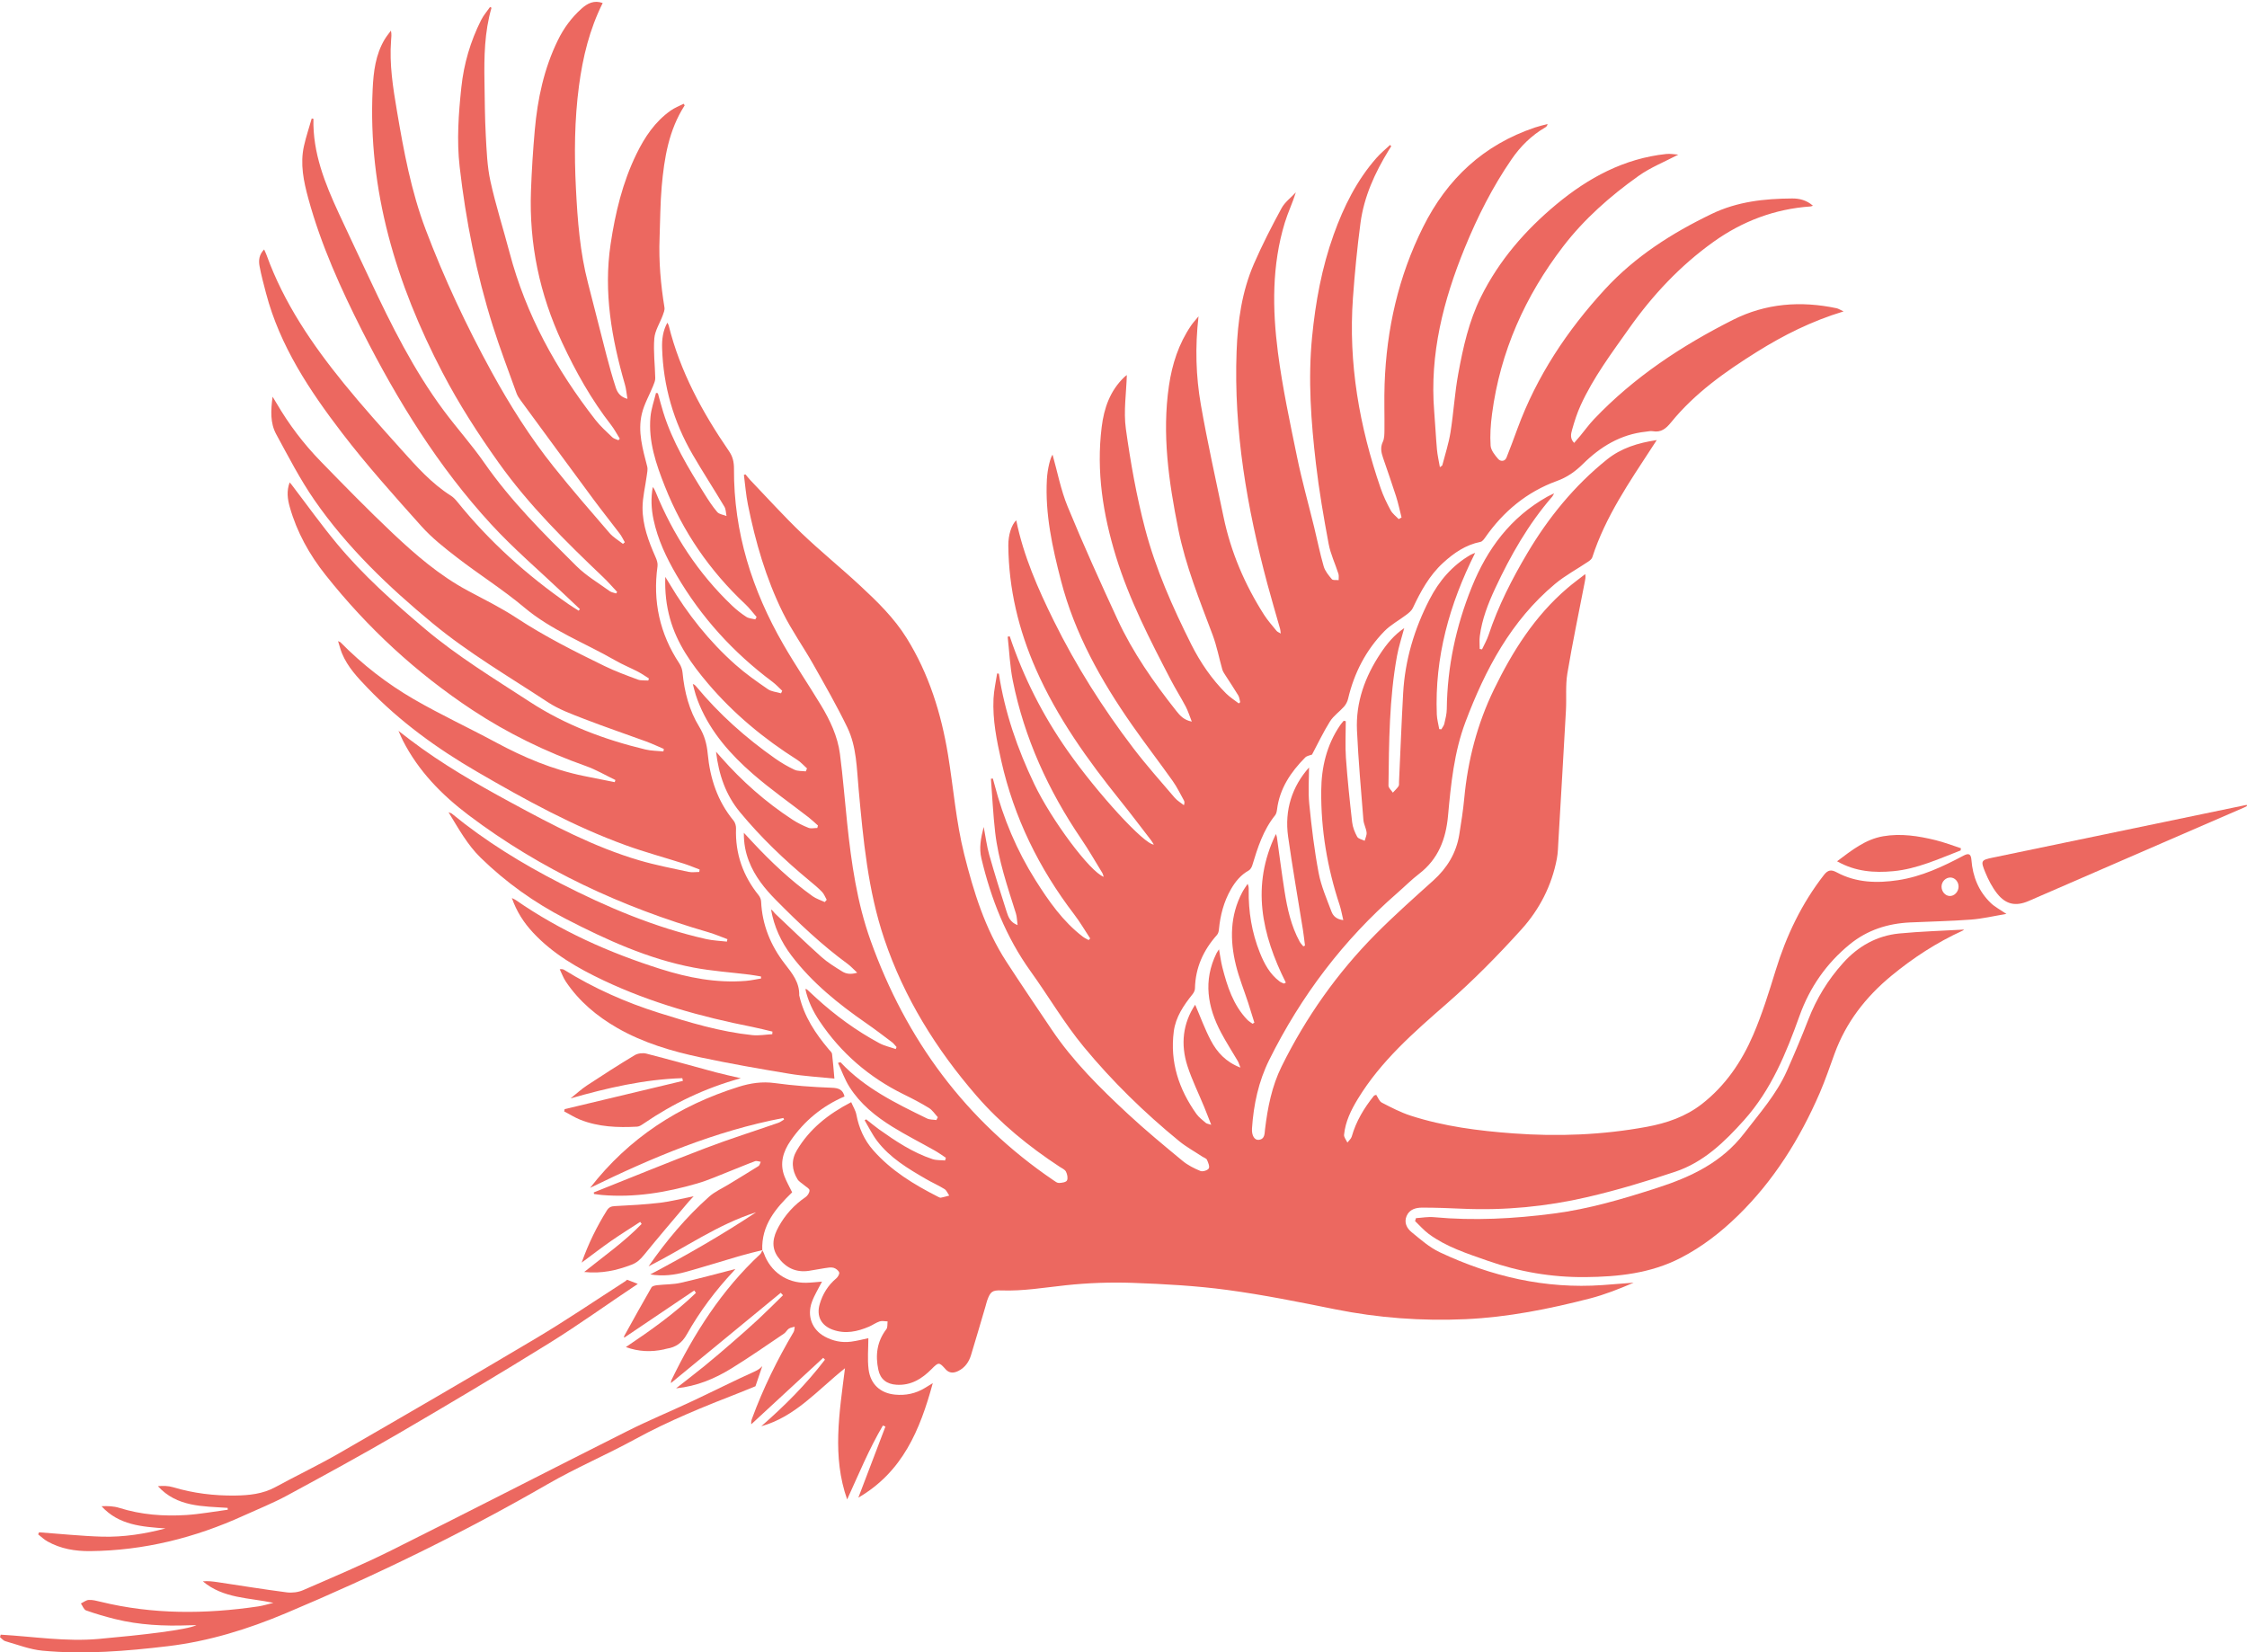 <?xml version="1.0" encoding="UTF-8"?>
<!DOCTYPE svg PUBLIC "-//W3C//DTD SVG 1.1//EN" "http://www.w3.org/Graphics/SVG/1.1/DTD/svg11.dtd">
<svg version="1.1" xmlns="http://www.w3.org/2000/svg" xmlns:xlink="http://www.w3.org/1999/xlink" x="0" y="0" width="702.974" height="516.948" viewBox="0, 0, 702.974, 516.948">
  <defs>
    <clipPath id="Clip_1">
      <path d="M476.234,220.125 L294.901,220.125 L294.901,558.667 L476.234,558.667 z M476.234,220.125"/>
    </clipPath>
    <clipPath id="Clip_2">
      <path d="M452.948,647.479 L213.964,647.479 L213.964,737.073 L452.948,737.073 z M452.948,647.479"/>
    </clipPath>
    <clipPath id="Clip_3">
      <path d="M916.938,470.667 L833.568,470.667 L833.568,504 L916.938,504 z M916.938,470.667"/>
    </clipPath>
  </defs>
  <g id="Layer_1" transform="translate(-213.964, -220.125)">
    <g>
      <path d="M644.51,562.651 C644.5,562.63 644.484,562.604 644.469,562.589 C644.5,562.589 644.526,562.583 644.552,562.583 C644.547,562.599 644.542,562.625 644.531,562.641 C644.526,562.641 644.521,562.646 644.51,562.651" fill="#EC6860"/>
      <path d="M452.448,611.234 C452.464,611.229 452.474,611.229 452.49,611.224 C452.479,611.245 452.469,611.26 452.464,611.281 C452.458,611.271 452.453,611.26 452.448,611.255 C452.448,611.25 452.448,611.24 452.448,611.234" fill="#EC6860"/>
      <path d="M826.703,497.568 C826.661,499.167 825.344,500.51 823.891,500.438 C822.505,500.365 821.365,499.026 821.375,497.49 C821.385,495.922 822.688,494.615 824.203,494.656 C825.604,494.698 826.74,496.021 826.703,497.568 z M644.531,562.641 C644.276,562.745 643.927,562.776 643.776,562.964 C640.703,566.786 638.208,570.922 636.854,575.698 C636.656,576.396 635.958,576.953 635.495,577.573 C635.125,576.755 634.375,575.901 634.453,575.13 C634.859,571.047 636.609,567.464 638.729,563.974 C645.974,552.052 656.276,543.099 666.641,534.052 C674.896,526.849 682.635,518.984 689.979,510.849 C695.573,504.651 699.432,497.182 701.021,488.802 C701.385,486.901 701.406,484.927 701.521,482.984 C702.318,469.438 703.12,455.885 703.87,442.339 C704.083,438.51 703.688,434.604 704.307,430.854 C705.901,421.266 707.911,411.74 709.76,402.188 C709.906,401.453 710.089,400.724 709.911,399.724 C708.036,401.193 706.099,402.594 704.297,404.141 C694.12,412.849 687.151,423.875 681.365,435.786 C676.104,446.62 673.156,458.021 672.047,469.969 C671.698,473.708 671.104,477.438 670.51,481.151 C669.583,486.958 666.729,491.667 662.354,495.604 C656.271,501.083 650.135,506.526 644.38,512.333 C632.302,524.51 622.526,538.38 614.917,553.76 C611.854,559.958 610.547,566.635 609.729,573.432 C609.557,574.823 609.708,576.49 607.766,576.724 C606.464,576.88 605.5,575.396 605.651,573.135 C606.151,565.693 607.693,558.469 611.026,551.75 C620.969,531.729 634.214,514.229 651.089,499.516 C653.391,497.51 655.552,495.323 657.969,493.469 C663.938,488.88 666.313,482.604 666.974,475.396 C667.885,465.432 668.87,455.453 672.432,446 C678.62,429.589 686.693,414.333 700.417,402.839 C703.62,400.156 707.396,398.156 710.88,395.802 C711.375,395.469 711.948,394.995 712.12,394.464 C716.234,381.74 723.76,370.88 730.953,359.833 C731.333,359.25 731.714,358.661 732.276,357.802 C726.375,358.688 721.141,360.307 716.667,363.906 C706.521,372.068 698.422,382 691.813,393.141 C686.979,401.297 682.656,409.74 679.661,418.792 C679.151,420.344 678.302,421.786 677.609,423.281 C677.37,423.234 677.13,423.188 676.891,423.146 C676.891,421.802 676.745,420.443 676.922,419.125 C677.604,413.849 679.516,408.953 681.745,404.172 C686.542,393.896 692.109,384.104 699.578,375.495 C699.74,375.313 699.828,375.073 700.167,374.469 C699.193,374.948 698.568,375.219 697.974,375.547 C686.542,381.995 679.234,391.813 674.391,403.833 C669.448,416.094 666.74,428.745 666.589,441.958 C666.573,443.49 666.167,445.031 665.823,446.542 C665.682,447.161 665.208,447.708 664.891,448.286 C664.667,448.266 664.448,448.25 664.229,448.229 C663.969,446.698 663.531,445.167 663.469,443.62 C662.776,425.781 667.391,409.177 675.469,393.089 C674.844,393.354 674.396,393.49 674.005,393.719 C668.281,397.052 664.172,401.859 661.161,407.719 C656.432,416.911 653.526,426.609 652.943,436.943 C652.422,446.214 652.078,455.49 651.646,464.771 C651.63,465.224 651.714,465.776 651.49,466.104 C650.99,466.828 650.318,467.438 649.719,468.099 C649.24,467.365 648.339,466.625 648.349,465.896 C648.516,452.318 648.578,438.724 651.021,425.307 C651.536,422.458 652.469,419.682 653.276,416.62 C650.094,418.792 647.849,421.536 645.885,424.495 C641.016,431.807 638.078,439.813 638.495,448.677 C638.932,458.01 639.76,467.323 640.505,476.635 C640.615,477.969 641.359,479.245 641.505,480.583 C641.594,481.411 641.115,482.302 640.896,483.167 C640.089,482.76 638.917,482.557 638.557,481.901 C637.792,480.51 637.161,478.917 636.984,477.354 C636.219,470.646 635.516,463.927 635.036,457.198 C634.771,453.401 634.99,449.573 634.99,445.755 C634.776,445.708 634.557,445.661 634.344,445.615 C633.969,446.083 633.557,446.526 633.219,447.021 C629.016,453.193 627.37,460.125 627.307,467.484 C627.193,479.724 629.214,491.63 633.057,503.245 C633.531,504.682 633.786,506.193 634.214,507.979 C632.104,507.75 631.021,506.667 630.521,505.323 C629.026,501.333 627.276,497.344 626.495,493.193 C625.151,486.078 624.286,478.849 623.568,471.635 C623.177,467.745 623.495,463.786 623.495,460.234 C618.25,466.125 615.771,473.49 616.948,481.854 C618.318,491.594 620.031,501.292 621.583,511.01 C621.844,512.651 622.016,514.297 622.229,515.943 C622.052,516.026 621.88,516.109 621.708,516.188 C621.323,515.703 620.859,515.255 620.563,514.714 C617.885,509.802 616.698,504.411 615.839,498.958 C614.948,493.323 614.234,487.661 613.438,482.005 C613.391,481.708 613.255,481.427 613.13,481.047 C605.313,497.141 608.682,512.458 616.24,527.531 C616.042,527.635 615.844,527.734 615.646,527.839 C615.193,527.62 614.693,527.469 614.297,527.172 C611.208,524.865 609.479,521.594 608.094,518.13 C605.583,511.844 604.516,505.281 604.62,498.516 C604.635,497.948 604.625,497.38 604.286,496.63 C603.719,497.51 603.094,498.354 602.604,499.276 C598.75,506.573 598.714,514.276 600.609,522.031 C601.594,526.047 603.172,529.917 604.458,533.859 C605.125,535.917 605.75,537.99 606.396,540.057 C606.203,540.177 606.01,540.297 605.818,540.411 C605.25,539.979 604.609,539.609 604.12,539.099 C599.755,534.5 597.901,528.693 596.38,522.745 C595.932,520.995 595.708,519.182 595.328,517.115 C595,517.63 594.724,517.99 594.526,518.391 C590.339,526.938 591.729,535.182 595.99,543.203 C597.599,546.24 599.479,549.125 601.214,552.094 C601.49,552.557 601.63,553.099 602.036,554.125 C597.469,552.37 594.729,549.323 592.797,545.677 C590.875,542.042 589.469,538.141 587.875,534.453 C584.021,540.24 583.26,546.823 585.458,553.625 C586.87,557.984 588.927,562.135 590.672,566.385 C591.375,568.089 592.026,569.818 592.896,572.021 C591.948,571.703 591.484,571.672 591.203,571.427 C590.177,570.536 589.031,569.703 588.26,568.615 C582.766,560.885 579.938,552.385 581.182,542.807 C581.781,538.24 584.292,534.62 587.078,531.135 C587.464,530.651 587.797,529.958 587.807,529.354 C587.938,522.87 590.432,517.401 594.693,512.625 C595.068,512.208 595.25,511.521 595.302,510.938 C595.714,506.484 596.823,502.245 599.052,498.344 C600.427,495.938 602.125,493.859 604.604,492.469 C605.125,492.182 605.552,491.469 605.734,490.87 C607.417,485.323 609.151,479.823 612.87,475.203 C613.245,474.734 613.401,474.021 613.479,473.401 C614.292,466.813 617.781,461.661 622.302,457.099 C622.854,456.547 623.844,456.438 624.427,456.198 C626.286,452.719 627.969,449.135 630.057,445.813 C631.167,444.052 633.036,442.781 634.448,441.188 C635.036,440.516 635.505,439.62 635.708,438.75 C637.604,430.667 641.292,423.51 647.083,417.583 C649.047,415.578 651.651,414.203 653.911,412.479 C654.688,411.885 655.557,411.208 655.953,410.37 C658.401,405.172 661.115,400.172 665.417,396.229 C668.802,393.125 672.5,390.568 677.141,389.651 C677.703,389.536 678.229,388.823 678.609,388.276 C684.307,380.109 691.677,373.99 701.052,370.594 C704.276,369.427 706.786,367.635 709.167,365.292 C714.651,359.87 721,356 728.875,355.177 C729.589,355.104 730.328,354.906 731.005,355.026 C733.651,355.5 735.172,354.214 736.781,352.234 C744.224,343.094 753.729,336.391 763.62,330.198 C771.953,324.99 780.677,320.599 790.724,317.547 C789.661,317.057 789.12,316.682 788.531,316.557 C777.318,314.182 766.37,315.01 756.083,320.208 C740.047,328.302 725.177,338.109 712.698,351.214 C711.151,352.833 709.833,354.672 708.401,356.401 C707.786,357.135 707.156,357.854 706.443,358.682 C705.083,357.359 705.427,355.859 705.786,354.599 C706.521,351.984 707.349,349.365 708.479,346.901 C712.443,338.224 718.141,330.625 723.62,322.875 C731,312.432 739.635,303.219 750.026,295.792 C759.057,289.333 769.193,285.49 780.375,284.714 C780.552,284.703 780.724,284.615 781.146,284.495 C779.182,282.755 776.943,282.198 774.661,282.214 C765.979,282.276 757.536,283.161 749.464,287.047 C736.979,293.062 725.474,300.406 716.083,310.62 C704.297,323.438 694.755,337.766 688.698,354.229 C687.583,357.255 686.479,360.292 685.271,363.281 C684.734,364.604 683.37,364.505 682.693,363.734 C681.641,362.526 680.396,360.995 680.297,359.531 C680.083,356.26 680.313,352.911 680.745,349.646 C683.307,330.125 691.12,312.719 703,297.224 C709.573,288.646 717.74,281.458 726.547,275.188 C730.328,272.495 734.766,270.745 739.021,268.5 C737.844,268.427 736.521,268.161 735.245,268.297 C722.036,269.708 710.865,275.755 700.87,284.062 C691.146,292.146 682.953,301.578 677.271,313.021 C673.5,320.62 671.688,328.807 670.182,337.036 C669.068,343.094 668.719,349.281 667.75,355.37 C667.198,358.854 666.078,362.245 665.193,365.672 C665.156,365.812 664.917,365.906 664.432,366.286 C664.089,364.276 663.667,362.5 663.51,360.698 C663.156,356.75 662.984,352.792 662.656,348.849 C661.188,330.906 665.531,314.031 672.229,297.646 C676.193,287.953 680.906,278.615 686.859,269.958 C689.651,265.896 693.089,262.49 697.38,259.995 C697.698,259.812 697.984,259.578 698.125,258.917 C696.797,259.281 695.453,259.578 694.156,260.016 C678.094,265.438 666.714,276.047 659.182,291.141 C651.448,306.646 647.74,323.089 647.135,340.302 C646.969,345.104 647.141,349.917 647.089,354.729 C647.073,355.953 647.078,357.307 646.578,358.359 C645.724,360.146 646.099,361.729 646.667,363.401 C648.021,367.391 649.438,371.365 650.719,375.385 C651.411,377.557 651.875,379.802 652.438,382.016 C652.141,382.188 651.844,382.365 651.547,382.531 C650.688,381.615 649.594,380.828 649.021,379.755 C647.823,377.542 646.714,375.234 645.896,372.854 C639.255,353.557 635.755,333.776 637.234,313.307 C637.797,305.484 638.557,297.656 639.594,289.88 C640.688,281.646 644.094,274.203 648.406,267.161 C648.672,266.729 648.943,266.302 649.214,265.875 C649.089,265.745 648.964,265.609 648.839,265.479 C647.427,266.812 645.901,268.047 644.625,269.5 C638.427,276.526 634.344,284.776 631.208,293.51 C627.484,303.891 625.51,314.62 624.443,325.62 C623.146,338.922 624.125,352.099 625.661,365.26 C626.635,373.625 628.078,381.948 629.62,390.234 C630.214,393.448 631.688,396.49 632.688,399.63 C632.88,400.24 632.745,400.953 632.76,401.62 C632.031,401.536 630.984,401.729 630.635,401.323 C629.609,400.115 628.505,398.776 628.078,397.297 C626.906,393.255 626.089,389.109 625.089,385.016 C623.307,377.714 621.26,370.464 619.75,363.104 C617.516,352.24 615.177,341.359 613.76,330.37 C612.016,316.797 611.849,303.125 615.911,289.802 C616.87,286.656 618.328,283.661 619.37,280.307 C617.849,281.948 615.922,283.365 614.891,285.266 C611.802,290.953 608.833,296.734 606.255,302.667 C602.479,311.359 601.182,320.63 600.833,330.031 C599.906,354.812 604.083,378.932 610.448,402.755 C611.714,407.49 613.12,412.188 614.453,416.906 C614.547,417.24 614.547,417.599 614.641,418.328 C614,417.932 613.583,417.792 613.349,417.505 C612.005,415.844 610.563,414.24 609.417,412.448 C603.391,402.995 599.036,392.833 596.75,381.839 C594.323,370.146 591.703,358.484 589.651,346.724 C588.099,337.828 587.818,328.781 588.922,319.099 C587.906,320.339 587.182,321.104 586.599,321.964 C582.714,327.661 580.661,334.026 579.667,340.807 C577.448,355.974 579.615,370.844 582.583,385.672 C584.88,397.135 589.26,407.901 593.344,418.781 C594.651,422.271 595.344,425.984 596.365,429.578 C596.536,430.177 596.911,430.734 597.255,431.271 C598.615,433.401 600.036,435.495 601.339,437.656 C601.714,438.271 601.766,439.078 601.964,439.797 C601.813,439.927 601.667,440.057 601.516,440.188 C600.182,439.156 598.729,438.25 597.542,437.068 C593.042,432.573 589.469,427.344 586.641,421.708 C580.823,410.089 575.526,398.167 572.219,385.604 C569.516,375.339 567.651,364.797 566.188,354.271 C565.427,348.771 566.339,343.036 566.495,337.469 C566.422,337.526 566.036,337.776 565.708,338.089 C561.25,342.354 559.359,347.781 558.625,353.734 C556.906,367.609 559.031,381.057 563.109,394.281 C567.286,407.818 573.755,420.344 580.255,432.844 C581.724,435.667 583.438,438.359 584.917,441.177 C585.641,442.547 586.099,444.068 586.818,445.88 C584.323,445.385 583.109,443.979 581.964,442.531 C574.891,433.589 568.37,424.271 563.573,413.901 C558.177,402.234 552.875,390.521 547.99,378.635 C545.813,373.349 544.745,367.599 543.26,362.38 C542.599,363.156 541.667,366.786 541.484,370.062 C540.885,380.917 543.203,391.385 545.891,401.771 C550.182,418.359 558.422,433.052 568.151,446.974 C572.281,452.88 576.682,458.599 580.859,464.479 C582.198,466.37 583.214,468.49 584.349,470.526 C584.542,470.88 584.589,471.328 584.354,472.031 C583.391,471.266 582.276,470.635 581.49,469.719 C577.109,464.583 572.599,459.536 568.51,454.172 C559,441.698 550.615,428.443 543.672,414.401 C538.719,404.375 534.167,394.068 531.891,382.891 C530.401,384.328 529.38,387.5 529.417,390.833 C529.547,404.344 532.62,417.161 538.068,429.521 C544.74,444.656 554.26,457.906 564.536,470.703 C567.792,474.75 570.911,478.906 574.089,483.016 C574.391,483.417 574.63,483.859 574.943,484.349 C571.938,484.318 557.339,468.354 547.974,455.016 C540.208,443.958 534.167,432.021 529.859,419.198 C529.646,419.24 529.427,419.276 529.214,419.318 C529.729,423.891 529.906,428.536 530.813,433.036 C534.432,451.047 541.932,467.422 552.224,482.589 C554.557,486.021 556.62,489.625 558.792,493.167 C559,493.51 559.078,493.932 559.266,494.443 C554.922,492.833 542.885,476.599 537.536,465.417 C532.271,454.406 528.302,442.99 526.458,430.88 C526.276,430.854 526.099,430.833 525.917,430.807 C525.526,433.448 524.906,436.073 524.781,438.719 C524.469,445.333 525.776,451.776 527.219,458.188 C531.203,475.906 539.026,491.802 550.031,506.203 C551.854,508.589 553.37,511.208 555.031,513.719 C554.87,513.891 554.708,514.057 554.542,514.224 C553.932,513.875 553.271,513.589 552.714,513.161 C546.458,508.38 542.052,502.026 537.911,495.474 C532.042,486.177 527.839,476.146 525.078,465.51 C524.917,464.901 524.745,464.292 524.578,463.688 C524.375,463.708 524.177,463.734 523.974,463.755 C524.401,469.333 524.661,474.932 525.297,480.484 C526.302,489.229 529.156,497.526 531.786,505.875 C532.12,506.938 532.12,508.104 532.318,509.547 C530.01,508.682 529.411,506.974 528.901,505.396 C526.995,499.479 525.141,493.542 523.448,487.563 C522.672,484.828 522.323,481.979 521.714,478.828 C520.818,482.302 520.219,485.422 521,488.703 C524.016,501.396 528.719,513.323 536.391,524.005 C542,531.807 546.88,540.188 552.974,547.573 C561.911,558.396 571.979,568.229 582.875,577.135 C585.125,578.969 587.714,580.385 590.146,581.995 C590.635,582.318 591.365,582.521 591.563,582.969 C591.948,583.823 592.479,585.078 592.125,585.677 C591.76,586.281 590.208,586.755 589.516,586.464 C587.552,585.656 585.573,584.661 583.948,583.318 C578.146,578.521 572.328,573.724 566.818,568.604 C558.099,560.505 549.641,552.135 542.953,542.188 C538.203,535.125 533.417,528.083 528.786,520.948 C522.125,510.661 518.568,499.161 515.615,487.385 C513.047,477.135 512.255,466.63 510.552,456.26 C508.432,443.375 504.589,430.974 497.62,419.766 C493.708,413.469 488.422,408.323 483.042,403.333 C477.042,397.76 470.661,392.599 464.75,386.943 C459.177,381.604 454,375.854 448.656,370.281 C448.135,369.734 447.682,369.12 447.193,368.542 C447.026,368.589 446.865,368.635 446.693,368.682 C447.099,371.786 447.333,374.922 447.948,377.979 C450.297,389.656 453.594,401.078 458.875,411.776 C461.625,417.344 465.281,422.458 468.344,427.885 C472.042,434.432 475.792,440.969 479.063,447.734 C481.958,453.74 481.984,460.443 482.583,466.979 C484.031,482.823 485.479,498.688 490.615,513.896 C496.807,532.25 506.839,548.365 519.469,562.943 C527.021,571.661 535.88,578.839 545.479,585.151 C546.182,585.615 547.115,586 547.453,586.672 C547.865,587.474 548.125,588.74 547.76,589.443 C547.464,590 546.141,590.188 545.26,590.214 C544.698,590.24 544.073,589.74 543.547,589.38 C516.094,570.734 497.406,545.365 486.302,514.292 C482.083,502.495 480.318,490.125 479.005,477.708 C478.24,470.479 477.682,463.219 476.745,456.01 C476.021,450.464 473.635,445.432 470.766,440.688 C466.927,434.349 462.771,428.208 459.073,421.802 C449.255,404.802 443.484,386.604 443.589,366.807 C443.599,364.698 443.229,363.005 442.016,361.245 C433.698,349.125 426.724,336.339 423.161,321.927 C423.099,321.688 422.943,321.474 422.745,321.078 C421.323,323.667 421.026,326.323 421.104,329.021 C421.458,340.938 424.688,352.062 430.667,362.349 C433.865,367.854 437.339,373.188 440.599,378.656 C441.078,379.469 441.047,380.578 441.255,381.557 C440.271,381.156 438.969,381.031 438.359,380.318 C436.844,378.552 435.573,376.568 434.333,374.589 C429.266,366.495 424.323,358.323 421.469,349.109 C420.859,347.141 420.344,345.141 419.786,343.156 C419.589,343.12 419.391,343.083 419.193,343.052 C418.594,345.547 417.693,348.016 417.464,350.547 C416.766,358.203 419.219,365.339 421.964,372.266 C427.563,386.422 436.016,398.714 447.141,409.146 C448.432,410.359 449.5,411.807 450.667,413.146 C450.531,413.396 450.391,413.651 450.255,413.901 C449.302,413.651 448.219,413.615 447.438,413.104 C445.87,412.083 444.37,410.906 443.016,409.615 C432.406,399.51 424.583,387.521 419.052,373.99 C418.839,373.474 418.594,372.969 418.182,372.495 C417.563,375.917 417.708,379.297 418.417,382.656 C419.729,388.896 422.427,394.568 425.609,400.026 C433.313,413.234 443.401,424.302 455.635,433.438 C456.729,434.26 457.672,435.297 458.682,436.234 C458.557,436.5 458.438,436.76 458.307,437.026 C456.922,436.615 455.328,436.51 454.193,435.734 C450.724,433.349 447.255,430.911 444.109,428.125 C435.828,420.792 429.031,412.198 423.385,402.688 C423.057,402.146 422.724,401.609 422.099,400.599 C421.938,405.38 422.432,409.552 423.573,413.656 C425.755,421.479 430.328,427.927 435.484,433.995 C443.505,443.432 452.938,451.229 463.385,457.844 C464.516,458.563 465.422,459.625 466.438,460.526 C466.302,460.833 466.172,461.141 466.047,461.448 C464.854,461.297 463.536,461.422 462.5,460.932 C460.401,459.943 458.365,458.75 456.458,457.411 C447.271,450.958 438.943,443.547 431.771,434.88 C431.526,434.583 431.266,434.302 430.708,434.115 C431.005,435.224 431.26,436.344 431.604,437.438 C431.958,438.547 432.359,439.646 432.818,440.719 C436.479,449.37 442.578,456.219 449.516,462.26 C455.089,467.109 461.177,471.359 467.021,475.896 C468.01,476.667 468.911,477.552 469.859,478.385 C469.792,478.646 469.724,478.901 469.656,479.156 C468.724,479.156 467.688,479.422 466.885,479.104 C465.151,478.417 463.448,477.563 461.885,476.547 C453.51,471.073 446.083,464.51 439.479,457 C439.063,456.526 438.641,456.052 437.974,455.302 C438.839,462.526 441.005,468.823 445.469,474.214 C452,482.104 459.349,489.151 467.234,495.667 C468.589,496.786 469.948,497.911 471.156,499.172 C471.792,499.839 472.125,500.797 472.599,501.62 C472.396,501.859 472.198,502.094 472,502.333 C470.719,501.734 469.313,501.307 468.182,500.5 C461.292,495.557 455.156,489.76 449.385,483.568 C448.599,482.724 447.807,481.88 446.677,480.661 C446.646,484.031 447.214,486.818 448.25,489.505 C450.078,494.276 453.214,498.156 456.755,501.734 C463.797,508.859 471.047,515.75 479.151,521.682 C480.125,522.396 480.948,523.323 482.146,524.432 C480.24,525.016 478.734,524.854 477.448,524.052 C475.198,522.646 472.891,521.245 470.922,519.484 C466.036,515.109 461.318,510.547 456.557,506.036 C456.094,505.599 455.781,505 455.182,504.656 C456.125,510.042 458.328,514.797 461.552,519.052 C468.031,527.599 476.271,534.214 485.016,540.271 C487.734,542.156 490.365,544.167 493.005,546.156 C493.557,546.573 493.974,547.172 494.448,547.682 C494.365,547.896 494.281,548.104 494.198,548.318 C492.464,547.708 490.62,547.323 489.026,546.458 C481.849,542.589 475.297,537.802 469.276,532.307 C468.313,531.427 467.375,530.536 466.417,529.656 C466.333,529.583 466.177,529.594 465.922,529.536 C466.719,533.255 468.328,536.552 470.385,539.62 C477.089,549.615 485.901,557.188 496.693,562.495 C499.37,563.812 502.036,565.177 504.568,566.745 C505.677,567.422 506.443,568.656 507.365,569.641 C507.208,569.938 507.057,570.234 506.906,570.531 C505.922,570.375 504.828,570.453 503.974,570.036 C494.276,565.307 484.557,560.583 477.005,552.536 C476.927,552.458 476.771,552.443 476.13,552.641 C477.302,555.146 478.229,557.812 479.698,560.141 C483.052,565.458 487.88,569.365 493.156,572.635 C497.453,575.292 501.979,577.573 506.385,580.068 C507.594,580.745 508.719,581.573 509.88,582.328 C509.797,582.615 509.714,582.896 509.63,583.177 C508.313,583.047 506.911,583.161 505.682,582.75 C499.51,580.703 494.156,577.135 488.911,573.401 C487.547,572.427 486.266,571.344 484.948,570.307 C484.786,570.406 484.63,570.51 484.469,570.609 C485.76,572.776 486.859,575.083 488.375,577.073 C492.396,582.365 498.01,585.703 503.641,588.969 C505.547,590.078 507.583,590.964 509.453,592.125 C510.115,592.542 510.453,593.469 510.938,594.161 C510.068,594.385 509.203,594.656 508.328,594.818 C508.047,594.87 507.698,594.667 507.411,594.521 C499.901,590.708 492.76,586.375 487.13,579.958 C484.323,576.76 482.672,573.016 481.88,568.828 C481.63,567.531 480.859,566.333 480.26,564.938 C473.021,568.693 467.219,573.323 463.245,580.016 C461.443,583.057 461.667,586.115 463.458,589.047 C463.932,589.818 464.865,590.302 465.573,590.922 C466.167,591.443 467.203,591.969 467.219,592.516 C467.245,593.224 466.62,594.208 465.984,594.641 C462.411,597.068 459.609,600.167 457.542,603.927 C455.854,606.99 455.104,610.193 457.286,613.302 C459.62,616.641 462.844,618.323 467.021,617.703 C468.688,617.458 470.344,617.104 472.01,616.859 C472.906,616.734 473.875,616.521 474.708,616.74 C475.411,616.922 476.255,617.557 476.5,618.203 C476.672,618.651 476.104,619.63 475.599,620.057 C473.021,622.214 471.344,624.927 470.411,628.115 C469.313,631.854 470.865,634.833 474.516,636.135 C478.453,637.542 482.198,636.719 485.87,635.151 C486.995,634.667 488.021,633.901 489.177,633.521 C489.922,633.281 490.818,633.51 491.651,633.531 C491.536,634.344 491.703,635.375 491.271,635.948 C488.313,639.807 487.776,644.115 488.76,648.688 C489.396,651.661 491.391,653.156 494.453,653.344 C498.984,653.62 502.427,651.464 505.448,648.401 C507.599,646.224 507.776,646.219 509.781,648.484 C510.99,649.844 512.422,649.724 513.854,648.984 C515.875,647.953 517.099,646.198 517.745,644.078 C519.297,639 520.776,633.896 522.281,628.802 C522.469,628.182 522.599,627.542 522.818,626.932 C523.797,624.224 524.391,623.729 527.229,623.833 C534.026,624.089 540.677,622.932 547.391,622.219 C554.344,621.479 561.401,621.219 568.385,621.469 C578.245,621.823 588.141,622.37 597.906,623.682 C609.208,625.203 620.417,627.469 631.604,629.724 C645.115,632.438 658.682,633.448 672.464,632.828 C685.724,632.224 698.594,629.641 711.359,626.354 C716.036,625.146 720.563,623.344 725.063,621.411 C721.818,621.667 718.573,621.932 715.328,622.161 C697.396,623.427 680.479,619.479 664.365,611.875 C661.151,610.359 658.359,607.87 655.568,605.594 C654.083,604.385 653.151,602.583 654.026,600.542 C654.927,598.448 656.917,597.932 658.885,597.927 C663.104,597.922 667.328,598.089 671.542,598.276 C684.734,598.859 697.797,597.599 710.609,594.625 C719.88,592.474 729.031,589.708 738.063,586.698 C746.943,583.734 753.495,577.38 759.63,570.526 C768.104,561.052 772.755,549.625 776.953,537.911 C780.135,529.036 785.349,521.531 792.661,515.557 C798.135,511.083 804.547,509.036 811.542,508.708 C817.896,508.411 824.26,508.297 830.604,507.818 C834.167,507.552 837.693,506.703 841.667,506.047 C839.698,504.693 838.068,503.865 836.802,502.656 C832.979,498.99 831.125,494.359 830.724,489.13 C830.578,487.286 829.896,486.943 828.26,487.807 C821.766,491.255 815.094,494.38 807.786,495.484 C801.25,496.474 794.667,496.313 788.609,493.052 C786.891,492.125 785.849,492.229 784.583,493.854 C777.599,502.823 772.813,512.859 769.479,523.698 C767.385,530.505 765.26,537.359 762.453,543.891 C758.839,552.297 753.724,559.818 746.375,565.531 C741.302,569.474 735.396,571.5 729.135,572.656 C715.313,575.203 701.401,575.74 687.401,574.708 C676.51,573.906 665.708,572.531 655.281,569.156 C652.167,568.146 649.198,566.599 646.271,565.083 C645.458,564.656 645.057,563.438 644.469,562.589 C644.474,562.594 644.531,562.641 644.531,562.641" fill="#EC6860"/>
      <g clip-path="url(#Clip_1)">
        <path d="M407.427,357.844 C406.776,357.542 405.984,357.38 405.5,356.906 C403.682,355.156 401.776,353.453 400.234,351.474 C387.969,335.75 378.495,318.578 373.385,299.167 C371.422,291.708 369.047,284.339 367.396,276.812 C366.37,272.156 366.208,267.281 365.943,262.49 C365.641,256.911 365.625,251.318 365.531,245.729 C365.401,237.932 365.521,230.156 367.729,222.568 C367.583,222.479 367.438,222.391 367.286,222.297 C366.333,223.672 365.203,224.958 364.464,226.438 C361.141,233.057 359.073,240.083 358.297,247.443 C357.422,255.714 356.818,264.026 357.771,272.328 C359.703,289.198 363.016,305.807 368.115,322.016 C370.349,329.13 373.036,336.104 375.552,343.13 C375.833,343.906 376.307,344.641 376.802,345.312 C384.406,355.682 392.005,366.052 399.656,376.391 C402.323,379.995 405.135,383.49 407.833,387.062 C408.464,387.896 408.911,388.859 409.438,389.766 C409.245,389.938 409.052,390.109 408.854,390.281 C407.438,389.156 405.807,388.219 404.641,386.87 C398.745,380.036 392.823,373.224 387.193,366.167 C379.807,356.917 373.521,346.964 367.807,336.552 C359.885,322.109 352.932,307.271 347.115,291.891 C342.594,279.932 340.276,267.422 338.151,254.859 C336.911,247.531 335.745,240.245 336.313,232.792 C336.385,231.833 336.521,230.875 336.271,229.693 C335.615,230.604 334.891,231.469 334.313,232.427 C331.448,237.214 330.818,242.542 330.552,247.964 C329.01,279.729 337.917,308.901 352.417,336.719 C357.563,346.589 363.568,355.901 370.021,364.958 C379.458,378.208 390.958,389.552 402.682,400.708 C404.208,402.161 405.594,403.771 407.036,405.312 C406.932,405.469 406.823,405.625 406.714,405.786 C406.031,405.547 405.25,405.458 404.693,405.052 C401.182,402.505 397.359,400.26 394.313,397.234 C384.031,387.042 373.75,376.833 365.427,364.849 C361.505,359.203 356.865,354.062 352.766,348.536 C343.38,335.901 336.406,321.88 329.745,307.703 C326.484,300.771 323.193,293.849 319.974,286.896 C315.625,277.5 311.771,267.953 312.021,257.297 C311.844,257.26 311.667,257.219 311.49,257.182 C310.677,260.036 309.719,262.865 309.068,265.76 C307.802,271.391 308.953,276.87 310.438,282.292 C314.417,296.833 320.609,310.49 327.391,323.88 C338.385,345.573 351.109,366.188 367.625,384.151 C374.688,391.833 382.688,398.641 390.266,405.844 C391.969,407.464 393.682,409.073 395.391,410.688 C395.255,410.849 395.125,411.016 394.995,411.182 C393.953,410.51 392.885,409.87 391.87,409.167 C378.828,400.109 367.125,389.604 357.13,377.229 C356.526,376.479 355.844,375.724 355.042,375.214 C348.964,371.375 344.266,366.052 339.542,360.792 C333.432,353.984 327.307,347.182 321.547,340.089 C311.615,327.865 302.781,314.922 297.37,299.948 C297.188,299.432 296.932,298.938 296.594,298.161 C294.99,299.802 294.839,301.62 295.161,303.37 C295.688,306.229 296.458,309.047 297.193,311.865 C301.531,328.365 310.802,342.276 320.948,355.542 C328.698,365.667 337.25,375.193 345.76,384.708 C349.109,388.453 353.161,391.635 357.167,394.714 C364.005,399.974 371.354,404.599 377.948,410.141 C386.542,417.37 396.938,421.255 406.464,426.74 C408.76,428.062 411.24,429.068 413.599,430.292 C414.771,430.901 415.854,431.677 416.974,432.375 C416.911,432.594 416.849,432.807 416.786,433.026 C415.688,432.943 414.5,433.099 413.505,432.729 C409.99,431.427 406.448,430.13 403.083,428.49 C393.693,423.917 384.37,419.229 375.604,413.469 C370.74,410.266 365.469,407.677 360.328,404.922 C351.469,400.177 343.938,393.672 336.719,386.849 C329.026,379.573 321.625,371.995 314.24,364.406 C308.932,358.953 304.354,352.901 300.5,346.312 C300.177,345.76 299.839,345.219 299.24,344.229 C298.672,348.552 298.469,352.458 300.365,355.948 C304.177,362.948 307.839,370.094 312.365,376.625 C322.604,391.396 335.516,403.719 349.328,415.135 C360.583,424.443 373.172,431.786 385.313,439.776 C388.786,442.068 392.854,443.542 396.776,445.062 C403.182,447.547 409.703,449.745 416.156,452.109 C418.021,452.797 419.818,453.651 421.646,454.427 C421.599,454.688 421.552,454.948 421.51,455.208 C419.63,455.016 417.693,455.042 415.875,454.599 C403.047,451.526 390.802,446.917 379.714,439.693 C368.51,432.396 357.057,425.443 346.797,416.771 C337.063,408.542 327.547,400.068 319.391,390.245 C314.427,384.271 309.911,377.932 305.193,371.755 C305.047,371.562 304.875,371.385 304.583,371.047 C303.573,373.75 303.917,376.266 304.62,378.75 C306.839,386.62 310.766,393.646 315.797,399.984 C328.88,416.495 344.193,430.656 361.776,442.266 C372.859,449.578 384.75,455.349 397.286,459.792 C400.469,460.922 403.427,462.682 406.49,464.151 C406.417,464.375 406.354,464.599 406.286,464.823 C403.068,464.177 399.844,463.547 396.625,462.891 C386.875,460.906 377.839,457.083 369.109,452.38 C360.599,447.792 351.802,443.724 343.443,438.88 C335.021,434.005 327.333,428.016 320.469,421.057 C320.385,420.969 320.245,420.948 319.724,420.698 C320.188,422.156 320.479,423.365 320.943,424.5 C322.714,428.807 325.859,432.115 329.016,435.396 C339.063,445.865 350.688,454.292 363.193,461.557 C378.182,470.271 393.365,478.63 409.724,484.557 C415.693,486.724 421.839,488.38 427.891,490.312 C429.568,490.849 431.193,491.542 432.844,492.156 C432.807,492.411 432.766,492.661 432.729,492.917 C431.599,492.917 430.422,493.115 429.344,492.88 C424.219,491.766 419.052,490.776 414.031,489.302 C399.802,485.12 386.766,478.208 373.802,471.182 C362.922,465.286 352.193,459.12 342.307,451.609 C341.229,450.792 340.161,449.958 338.625,448.771 C339.24,450.13 339.594,451 340.021,451.839 C344.891,461.354 352.125,468.766 360.578,475.151 C383.224,492.24 408.495,503.922 435.635,511.792 C437.641,512.375 439.568,513.224 441.536,513.943 C441.484,514.198 441.432,514.453 441.38,514.708 C439.208,514.453 436.995,514.391 434.875,513.911 C418.885,510.297 403.911,503.969 389.38,496.521 C377.302,490.328 365.781,483.266 355.271,474.63 C355.141,474.526 354.943,474.495 354.286,474.234 C357.479,479.453 360.198,484.422 364.318,488.443 C372.219,496.161 381.104,502.495 390.911,507.557 C403.688,514.151 416.724,520.125 430.953,522.828 C436.734,523.927 442.651,524.318 448.505,525.047 C449.688,525.198 450.859,525.422 452.036,525.609 C452.047,525.823 452.052,526.031 452.068,526.245 C450.479,526.5 448.901,526.865 447.302,526.995 C438.151,527.74 429.302,526.016 420.656,523.286 C404.563,518.198 389.26,511.37 375.328,501.708 C375.021,501.495 374.667,501.359 374.104,501.073 C375.583,505.312 377.839,508.792 380.729,511.891 C386.958,518.578 394.719,523.031 402.859,526.88 C417.672,533.875 433.318,538.234 449.339,541.396 C451.448,541.812 453.526,542.37 455.625,542.859 C455.604,543.135 455.589,543.406 455.573,543.672 C453.495,543.786 451.391,544.177 449.344,543.964 C439.297,542.917 429.661,540.01 420.078,536.99 C409.693,533.719 399.807,529.318 390.536,523.583 C390.219,523.385 389.865,523.25 389.073,523.359 C389.708,524.656 390.198,526.042 390.99,527.224 C395.13,533.391 400.688,538.042 407.063,541.708 C415.198,546.375 424.109,549.01 433.198,550.943 C442.37,552.891 451.62,554.51 460.875,556.042 C465.521,556.812 470.26,557.068 475.005,557.562 C474.755,554.781 474.583,552.302 474.271,549.839 C474.208,549.339 473.641,548.885 473.271,548.443 C469.089,543.479 465.542,538.172 464.052,531.724 C464.036,531.661 463.995,531.599 464,531.536 C464.13,527.495 461.833,524.672 459.5,521.667 C455.078,515.969 452.406,509.479 452.078,502.151 C452.047,501.5 451.74,500.755 451.333,500.24 C446.406,494.13 443.958,487.208 444.229,479.328 C444.255,478.505 443.974,477.479 443.464,476.859 C438.427,470.771 436.104,463.656 435.375,455.932 C435.094,452.927 434.37,450.182 432.74,447.531 C429.568,442.37 428.078,436.594 427.5,430.568 C427.406,429.578 427.052,428.516 426.505,427.693 C420.354,418.401 418.146,408.255 419.672,397.24 C419.792,396.354 419.453,395.318 419.073,394.469 C416.875,389.51 414.969,384.422 414.984,378.958 C415,375.635 415.854,372.323 416.292,369 C416.417,368.026 416.677,366.974 416.443,366.073 C415.047,360.646 413.427,355.188 414.766,349.583 C415.479,346.557 417.12,343.76 418.297,340.844 C418.615,340.062 418.979,339.214 418.958,338.401 C418.88,334.26 418.333,330.094 418.667,325.995 C418.865,323.542 420.411,321.208 421.297,318.802 C421.583,318.01 421.969,317.109 421.844,316.339 C420.672,309.135 420.026,301.901 420.313,294.599 C420.521,289.224 420.505,283.823 420.979,278.464 C421.771,269.589 423.177,260.823 428.167,253.094 C428.057,252.927 427.948,252.755 427.839,252.589 C426.49,253.281 425.047,253.833 423.813,254.698 C418.891,258.161 415.651,263.021 413.068,268.323 C408.724,277.224 406.453,286.745 404.995,296.479 C402.734,311.531 405.328,326.094 409.49,340.495 C409.875,341.823 409.969,343.229 410.255,344.911 C408.036,344.312 407.125,342.943 406.635,341.448 C405.526,338.062 404.573,334.62 403.672,331.172 C401.729,323.708 399.885,316.214 397.938,308.745 C395.396,299.005 394.646,289.021 394.141,279.042 C393.599,268.339 393.688,257.609 395.104,246.943 C396.292,238.026 398.385,229.349 402.516,221.073 C399.823,220.094 397.76,221.172 395.943,222.786 C392.807,225.573 390.349,228.906 388.5,232.688 C384.151,241.568 382.141,251.057 381.271,260.818 C380.708,267.151 380.307,273.505 380.078,279.859 C379.479,296.443 382.776,312.161 389.813,327.271 C394.083,336.438 398.948,345.115 405.141,353.078 C406.177,354.411 406.969,355.938 407.87,357.375 C407.724,357.531 407.573,357.688 407.427,357.844" fill="#EC6860"/>
      </g>
      <g clip-path="url(#Clip_2)">
        <path d="M244.911,732.854 C258.469,731.641 272.464,730.036 275.427,728.552 C274.568,728.568 273.797,728.568 273.026,728.599 C265.276,728.88 257.573,728.531 250.01,726.656 C246.932,725.891 243.875,725 240.891,723.943 C240.188,723.688 239.807,722.521 239.276,721.776 C240.094,721.38 240.901,720.703 241.74,720.667 C242.938,720.604 244.182,720.932 245.375,721.224 C261.708,725.229 278.172,725.13 294.698,722.698 C296.318,722.458 297.896,721.953 299.495,721.573 C291.865,719.927 283.828,720.26 277.427,714.844 C278.984,714.698 280.479,714.87 281.958,715.089 C289.198,716.172 296.417,717.354 303.672,718.292 C305.333,718.505 307.266,718.271 308.792,717.604 C318.083,713.557 327.443,709.62 336.505,705.099 C361.135,692.813 385.609,680.208 410.208,667.849 C416.802,664.531 423.646,661.703 430.339,658.563 C436.964,655.464 443.495,652.141 450.161,649.141 C451.125,648.708 451.859,648.151 452.448,647.516 L450.313,653.807 C448.51,654.547 447.016,655.177 445.521,655.755 C434.328,660.104 423.219,664.594 412.646,670.375 C403.651,675.292 394.161,679.323 385.292,684.443 C358.854,699.682 331.484,713.01 303.375,724.823 C291.552,729.797 279.313,733.604 266.5,735.13 C253.458,736.682 240.37,737.771 227.255,736.542 C223.323,736.172 219.495,734.661 215.641,733.578 C215.016,733.406 214.521,732.745 213.964,732.313 C214.036,732.052 214.109,731.786 214.182,731.526 C224.417,732.115 234.583,733.786 244.911,732.854" fill="#EC6860"/>
      </g>
      <path d="M245.943,700.87 C252.625,701.052 259.229,700.016 265.74,698.297 C258.427,697.766 251.13,697.292 245.729,691.344 C247.656,691.25 249.552,691.318 251.292,691.865 C258.151,694.026 265.188,694.547 272.281,694.094 C276.615,693.812 280.917,693.005 285.229,692.438 C285.214,692.245 285.193,692.052 285.172,691.859 C277.375,691.333 269.328,691.615 263.359,685.073 C264.99,684.927 266.599,684.953 268.089,685.396 C274.432,687.292 280.922,688.089 287.505,688.005 C291.859,687.948 296.161,687.526 300.141,685.354 C306.755,681.75 313.573,678.505 320.094,674.75 C340.677,662.875 361.24,650.953 381.661,638.802 C391.078,633.203 400.156,627.026 409.38,621.094 C409.656,620.917 409.911,620.703 410.156,620.484 L413.505,621.797 C413.484,621.812 413.458,621.823 413.438,621.833 C404.203,627.969 395.208,634.484 385.792,640.328 C370.234,649.979 354.495,659.344 338.677,668.573 C327.193,675.271 315.505,681.646 303.807,687.979 C299.422,690.354 294.755,692.214 290.208,694.281 C274.938,701.24 258.984,705.229 242.146,705.391 C237.469,705.432 232.948,704.677 228.813,702.359 C227.76,701.771 226.87,700.901 225.901,700.161 C225.995,699.938 226.094,699.719 226.188,699.5 C232.776,699.974 239.349,700.682 245.943,700.87" fill="#EC6860"/>
      <g clip-path="url(#Clip_3)">
        <path d="M916.859,471.922 C912.302,472.865 907.745,473.812 903.188,474.76 C881.276,479.312 859.365,483.859 837.458,488.417 C833.76,489.188 833.557,489.375 835.026,492.964 C835.99,495.323 837.198,497.682 838.771,499.672 C841.521,503.135 844.609,503.74 848.656,501.99 C862.578,495.974 876.474,489.911 890.38,483.87 C898.88,480.182 907.385,476.505 915.885,472.818 C916.234,472.667 916.568,472.49 916.906,472.323 C916.891,472.188 916.875,472.052 916.859,471.922" fill="#EC6860"/>
      </g>
      <path d="M788.688,489.573 C794.458,492.844 800.354,493.224 806.281,492.672 C813.719,491.979 820.469,488.828 827.339,486.188 C827.375,485.958 827.406,485.724 827.443,485.5 C824.792,484.641 822.188,483.625 819.495,482.964 C814.115,481.646 808.651,480.797 803.104,481.75 C797.531,482.708 793.281,486.135 788.688,489.573" fill="#EC6860"/>
      <path d="M656.667,602.135 C658.094,603.49 659.391,605.016 660.964,606.177 C666.479,610.245 672.969,612.292 679.323,614.531 C689.193,618.01 699.427,619.76 709.901,619.667 C720.208,619.573 730.375,618.505 739.76,613.661 C746.464,610.203 752.349,605.63 757.708,600.396 C768.927,589.438 777.063,576.375 783.266,562.062 C785.01,558.036 786.411,553.859 787.922,549.729 C791.521,539.901 797.667,532.005 805.708,525.375 C812.557,519.729 819.911,514.958 827.979,511.276 C828.193,511.182 828.365,510.974 828.417,510.938 C821.724,511.323 814.917,511.51 808.156,512.161 C801.156,512.844 795.302,516.141 790.615,521.344 C785.88,526.594 782.229,532.531 779.672,539.161 C777.589,544.542 775.339,549.859 773,555.13 C769.75,562.458 764.464,568.38 759.641,574.672 C752.573,583.88 742.87,588.38 732.286,591.792 C721.714,595.208 711.094,598.349 700.036,599.786 C687.578,601.411 675.094,602.078 662.547,600.917 C660.708,600.745 658.818,601.104 656.948,601.219 C656.854,601.526 656.766,601.828 656.667,602.135" fill="#EC6860"/>
      <path d="M452.443,611.255 C452.115,603.396 456.708,598.083 461.786,593.146 C460.953,591.432 460.021,589.812 459.365,588.083 C457.844,584.068 458.958,580.411 461.271,577.042 C465.563,570.792 471.208,566.151 478.172,563.146 C477.641,561.026 476.396,560.505 474.193,560.427 C468.224,560.214 462.245,559.771 456.339,558.964 C452.396,558.427 448.745,558.974 445.063,560.13 C426.422,565.974 410.693,576.13 398.578,591.745 C417.953,582.281 437.729,573.948 459.021,569.885 C459.104,570.042 459.188,570.203 459.271,570.359 C458.672,570.708 458.115,571.167 457.474,571.391 C449.896,574.026 442.229,576.438 434.734,579.292 C423.005,583.76 411.391,588.531 399.729,593.172 C399.75,593.333 399.771,593.495 399.797,593.661 C400.635,593.766 401.469,593.906 402.307,593.979 C412.49,594.844 422.391,593.198 432.109,590.365 C435.635,589.339 439.016,587.802 442.443,586.469 C445.042,585.458 447.594,584.354 450.203,583.396 C450.698,583.214 451.37,583.521 451.958,583.599 C451.734,584.052 451.63,584.693 451.271,584.927 C448.198,586.87 445.073,588.734 441.974,590.635 C439.885,591.911 437.568,592.938 435.771,594.542 C428.568,600.958 422.396,608.318 416.87,616.297 C428.089,610.651 438.391,603.219 450.51,599.38 C439.927,606.411 428.917,612.714 417.406,618.828 C421.354,619.469 424.932,619.021 428.406,618.062 C434.214,616.458 439.958,614.635 445.745,612.953 C447.974,612.307 450.24,611.797 452.49,611.224 L452.443,611.255" fill="#EC6860"/>
      <path d="M452.49,611.224 C452.266,611.646 452.135,612.172 451.807,612.479 C439.734,623.708 431.068,637.323 423.953,652.042 C423.927,652.094 423.938,652.167 423.859,652.828 C435.531,643.229 446.87,633.906 458.214,624.578 C458.448,624.833 458.688,625.089 458.922,625.344 C456.354,627.854 453.828,630.406 451.198,632.854 C448.49,635.37 445.703,637.807 442.911,640.234 C440.12,642.661 437.307,645.068 434.443,647.406 C431.594,649.729 428.672,651.953 425.474,654.464 C432.031,653.802 437.568,651.438 442.724,648.276 C448.359,644.818 453.781,641.01 459.271,637.318 C459.844,636.927 460.177,636.177 460.755,635.792 C461.271,635.448 461.969,635.375 462.589,635.188 C462.479,635.75 462.51,636.391 462.24,636.854 C457.146,645.484 452.729,654.427 449.271,663.839 C449.073,664.375 448.896,664.917 449,665.708 C456.5,658.776 464,651.844 471.5,644.917 C471.688,645.109 471.87,645.302 472.057,645.495 C466.208,653.172 459.411,659.969 452.13,666.323 C462.766,663.38 469.714,655.036 478.318,648.177 C476.536,662.292 474.26,675.807 478.995,689.224 C482.583,681.401 485.828,673.464 490.182,666.089 C490.443,666.203 490.708,666.313 490.969,666.427 C488.188,673.724 485.406,681.021 482.5,688.656 C496.359,680.599 501.792,667.495 505.786,652.839 C504.688,653.51 504.005,653.932 503.318,654.349 C500.443,656.104 497.307,656.755 493.984,656.432 C489.427,655.99 486.292,653.224 485.703,648.521 C485.302,645.307 485.63,642.01 485.63,638.771 C484.135,639.083 482.208,639.604 480.25,639.859 C477.344,640.245 474.547,639.672 471.974,638.271 C468.016,636.115 466.365,631.859 467.969,627.443 C468.771,625.229 470.063,623.193 471.13,621.078 C469.552,621.198 467.885,621.401 466.214,621.438 C460.115,621.573 454.964,617.958 452.943,612.214 C452.828,611.875 452.615,611.573 452.448,611.255 C452.443,611.255 452.49,611.224 452.49,611.224" fill="#EC6860"/>
      <path d="M392.464,563.76 C403.969,560.474 415.49,557.802 427.417,557.427 C427.484,557.708 427.552,557.99 427.615,558.271 C415.281,561.219 402.943,564.172 390.609,567.12 C390.563,567.354 390.516,567.594 390.464,567.828 C392.135,568.703 393.745,569.724 395.484,570.422 C401.219,572.708 407.245,572.927 413.302,572.594 C414,572.557 414.724,572.052 415.344,571.63 C424.516,565.37 434.375,560.578 445.724,557.448 C442.75,556.75 440.302,556.24 437.885,555.594 C430.641,553.651 423.422,551.599 416.156,549.745 C415.042,549.464 413.495,549.656 412.516,550.24 C407.474,553.276 402.51,556.464 397.594,559.703 C395.781,560.901 394.167,562.401 392.464,563.76" fill="#EC6860"/>
      <path d="M431.688,624.599 C425.083,630.979 417.625,636.281 409.766,641.557 C413.849,643.031 417.703,643.13 421.625,642.297 C421.938,642.229 422.245,642.104 422.563,642.057 C425.401,641.615 427.339,640.245 428.828,637.594 C432.88,630.396 437.833,623.807 443.495,617.766 C443.74,617.5 443.958,617.203 444.016,617.13 C438.422,618.557 432.698,620.141 426.906,621.453 C424.531,621.995 422.016,621.911 419.578,622.193 C418.948,622.266 418.031,622.448 417.781,622.885 C414.87,627.922 412.068,633.016 409.245,638.104 C409.167,638.245 409.234,638.469 409.234,638.625 C416.547,633.698 423.844,628.776 431.151,623.849 C431.328,624.099 431.505,624.349 431.688,624.599" fill="#EC6860"/>
      <path d="M414.703,603.031 C409.344,608.568 403.031,613.016 396.729,618.062 C402.193,618.651 406.917,617.552 411.563,615.786 C413.208,615.161 414.313,614.13 415.417,612.766 C419.995,607.12 424.734,601.615 429.422,596.057 C429.823,595.583 430.26,595.141 430.979,594.365 C427.182,595.12 423.859,596.005 420.474,596.406 C415.781,596.964 411.042,597.208 406.318,597.453 C405.151,597.516 404.453,597.802 403.823,598.812 C400.688,603.823 398.089,609.078 395.932,615.135 C399.26,612.672 402.151,610.438 405.146,608.354 C408.125,606.281 411.214,604.37 414.25,602.385 C414.401,602.599 414.552,602.818 414.703,603.031" fill="#EC6860"/>
    </g>
  </g>
</svg>
